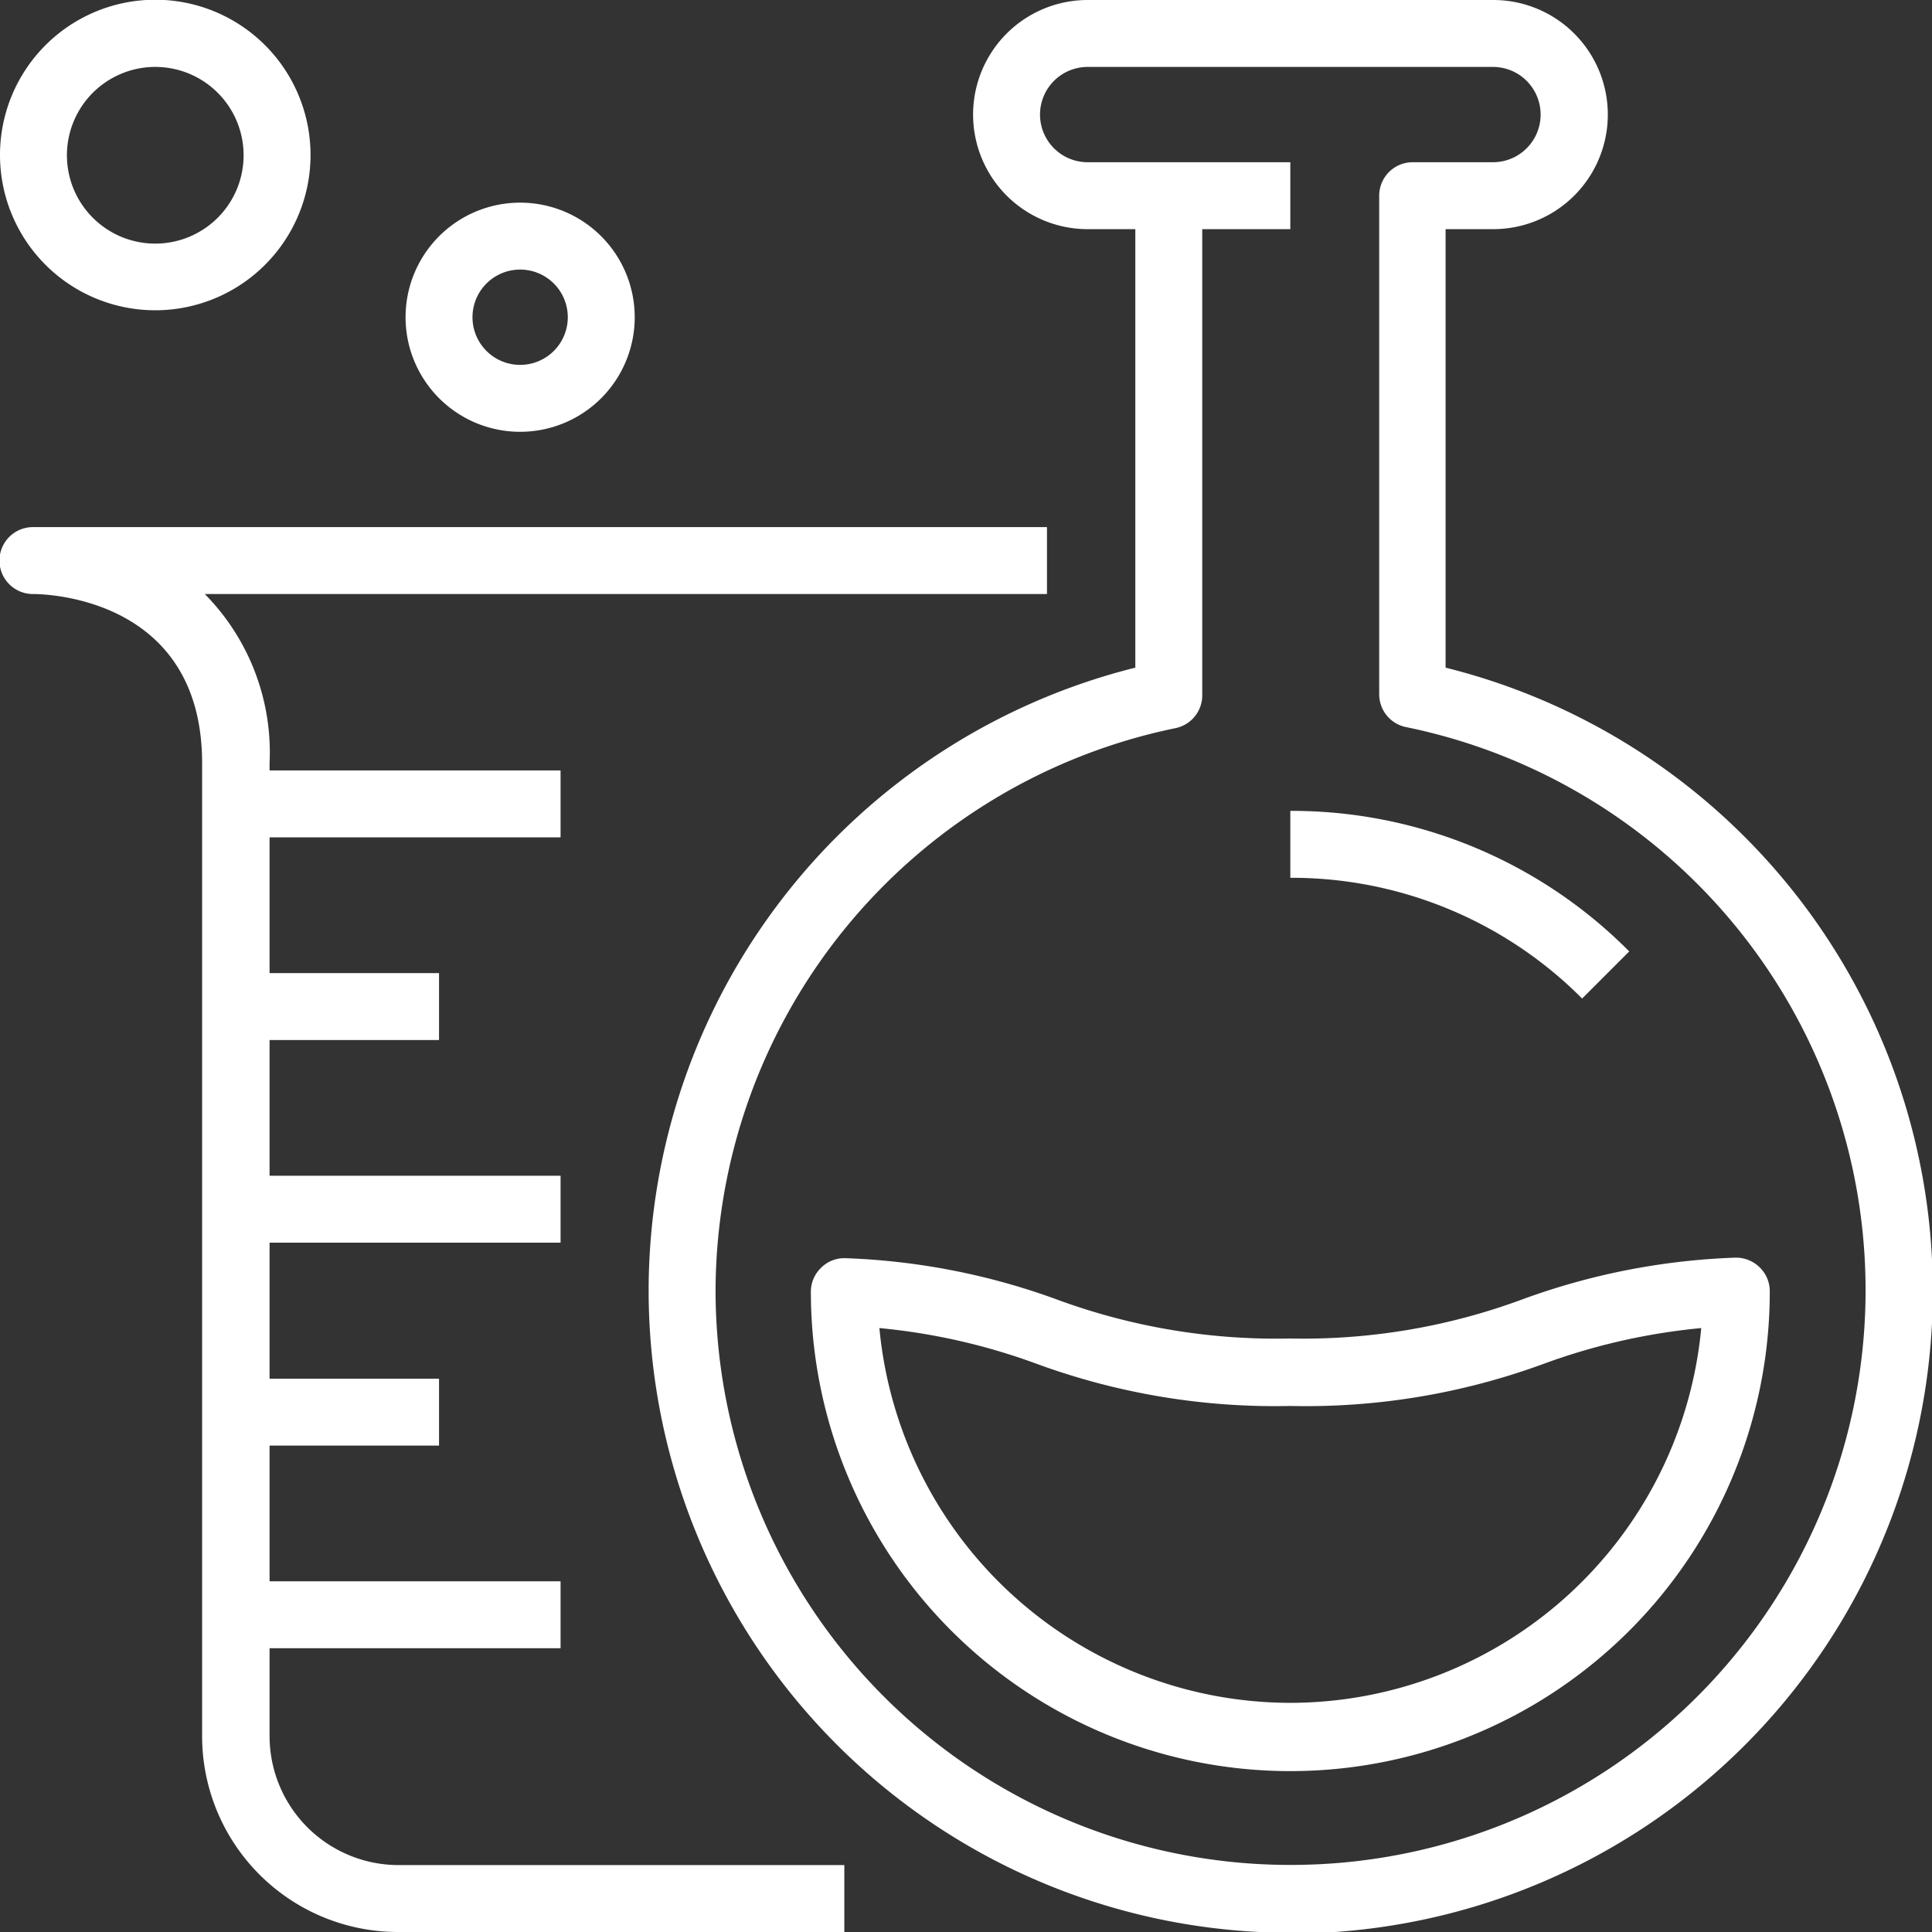<svg id="Investment" xmlns="http://www.w3.org/2000/svg" viewBox="0 0 72.17 72.17" style="fill: #fff;"><rect x="0" y="0" width="72.17" height="72.17" fill="#333333" stroke="none"/><title>Science</title><path d="M54,24.94V8.56h1.78a4.28,4.28,0,0,0,0-8.56H40.63a4.28,4.28,0,0,0,0,8.56h1.78V24.94A24,24,0,0,0,24.23,48.2a24,24,0,0,0,24,24q.57,0,1.14,0A24,24,0,0,0,54,24.94Zm-4.77,44.7A21.47,21.47,0,0,1,26.73,48.2a21.52,21.52,0,0,1,17.18-21,1.25,1.25,0,0,0,1-1.22V8.56H48.2V6.06H40.63a1.78,1.78,0,0,1,0-3.56H55.77a1.78,1.78,0,0,1,0,3.56h-3a1.25,1.25,0,0,0-1.25,1.25V25.94a1.25,1.25,0,0,0,1,1.22,21.47,21.47,0,0,1-3.27,42.48Z"/><path d="M65.72,47.33a1.26,1.26,0,0,0-.91-.35,25.69,25.69,0,0,0-7.92,1.55A23.56,23.56,0,0,1,48.2,50a23.67,23.67,0,0,1-8.7-1.45A25.55,25.55,0,0,0,31.59,47a1.22,1.22,0,0,0-.91.35,1.24,1.24,0,0,0-.39.9,17.91,17.91,0,0,0,35.82,0A1.24,1.24,0,0,0,65.72,47.33ZM48.2,63.61a15.44,15.44,0,0,1-15.35-14,23.28,23.28,0,0,1,5.86,1.33,25.85,25.85,0,0,0,9.49,1.58,25.75,25.75,0,0,0,9.48-1.58,23.47,23.47,0,0,1,5.87-1.33A15.44,15.44,0,0,1,48.2,63.61Z"/><path d="M60.86,35.54A17.76,17.76,0,0,0,48.2,30.29v2.5A15.31,15.31,0,0,1,59.1,37.3Z"/><path d="M10.07,64.86V61.57H20.94v-2.5H10.07V54H16.4v-2.5H10.07V46.42H20.94v-2.5H10.07V38.85H16.4v-2.5H10.07V31.28H20.94v-2.5H10.07v-.27a8.43,8.43,0,0,0-2.42-6.32H39.11v-2.5H1.23a1.25,1.25,0,0,0,0,2.5c.65,0,6.32.22,6.32,6.32V64.86a7.32,7.32,0,0,0,7.31,7.31H31.54v-2.5H14.88A4.82,4.82,0,0,1,10.07,64.86Z"/><path d="M5.79,11.59A5.8,5.8,0,1,0,0,5.79,5.8,5.8,0,0,0,5.79,11.59Zm0-9.09A3.3,3.3,0,1,1,2.5,5.79,3.3,3.3,0,0,1,5.79,2.5Z"/><path d="M19.42,16.13a4.28,4.28,0,1,0-4.27-4.28A4.28,4.28,0,0,0,19.42,16.13Zm0-6.06a1.78,1.78,0,1,1-1.77,1.78A1.78,1.78,0,0,1,19.42,10.07Z"/></svg>